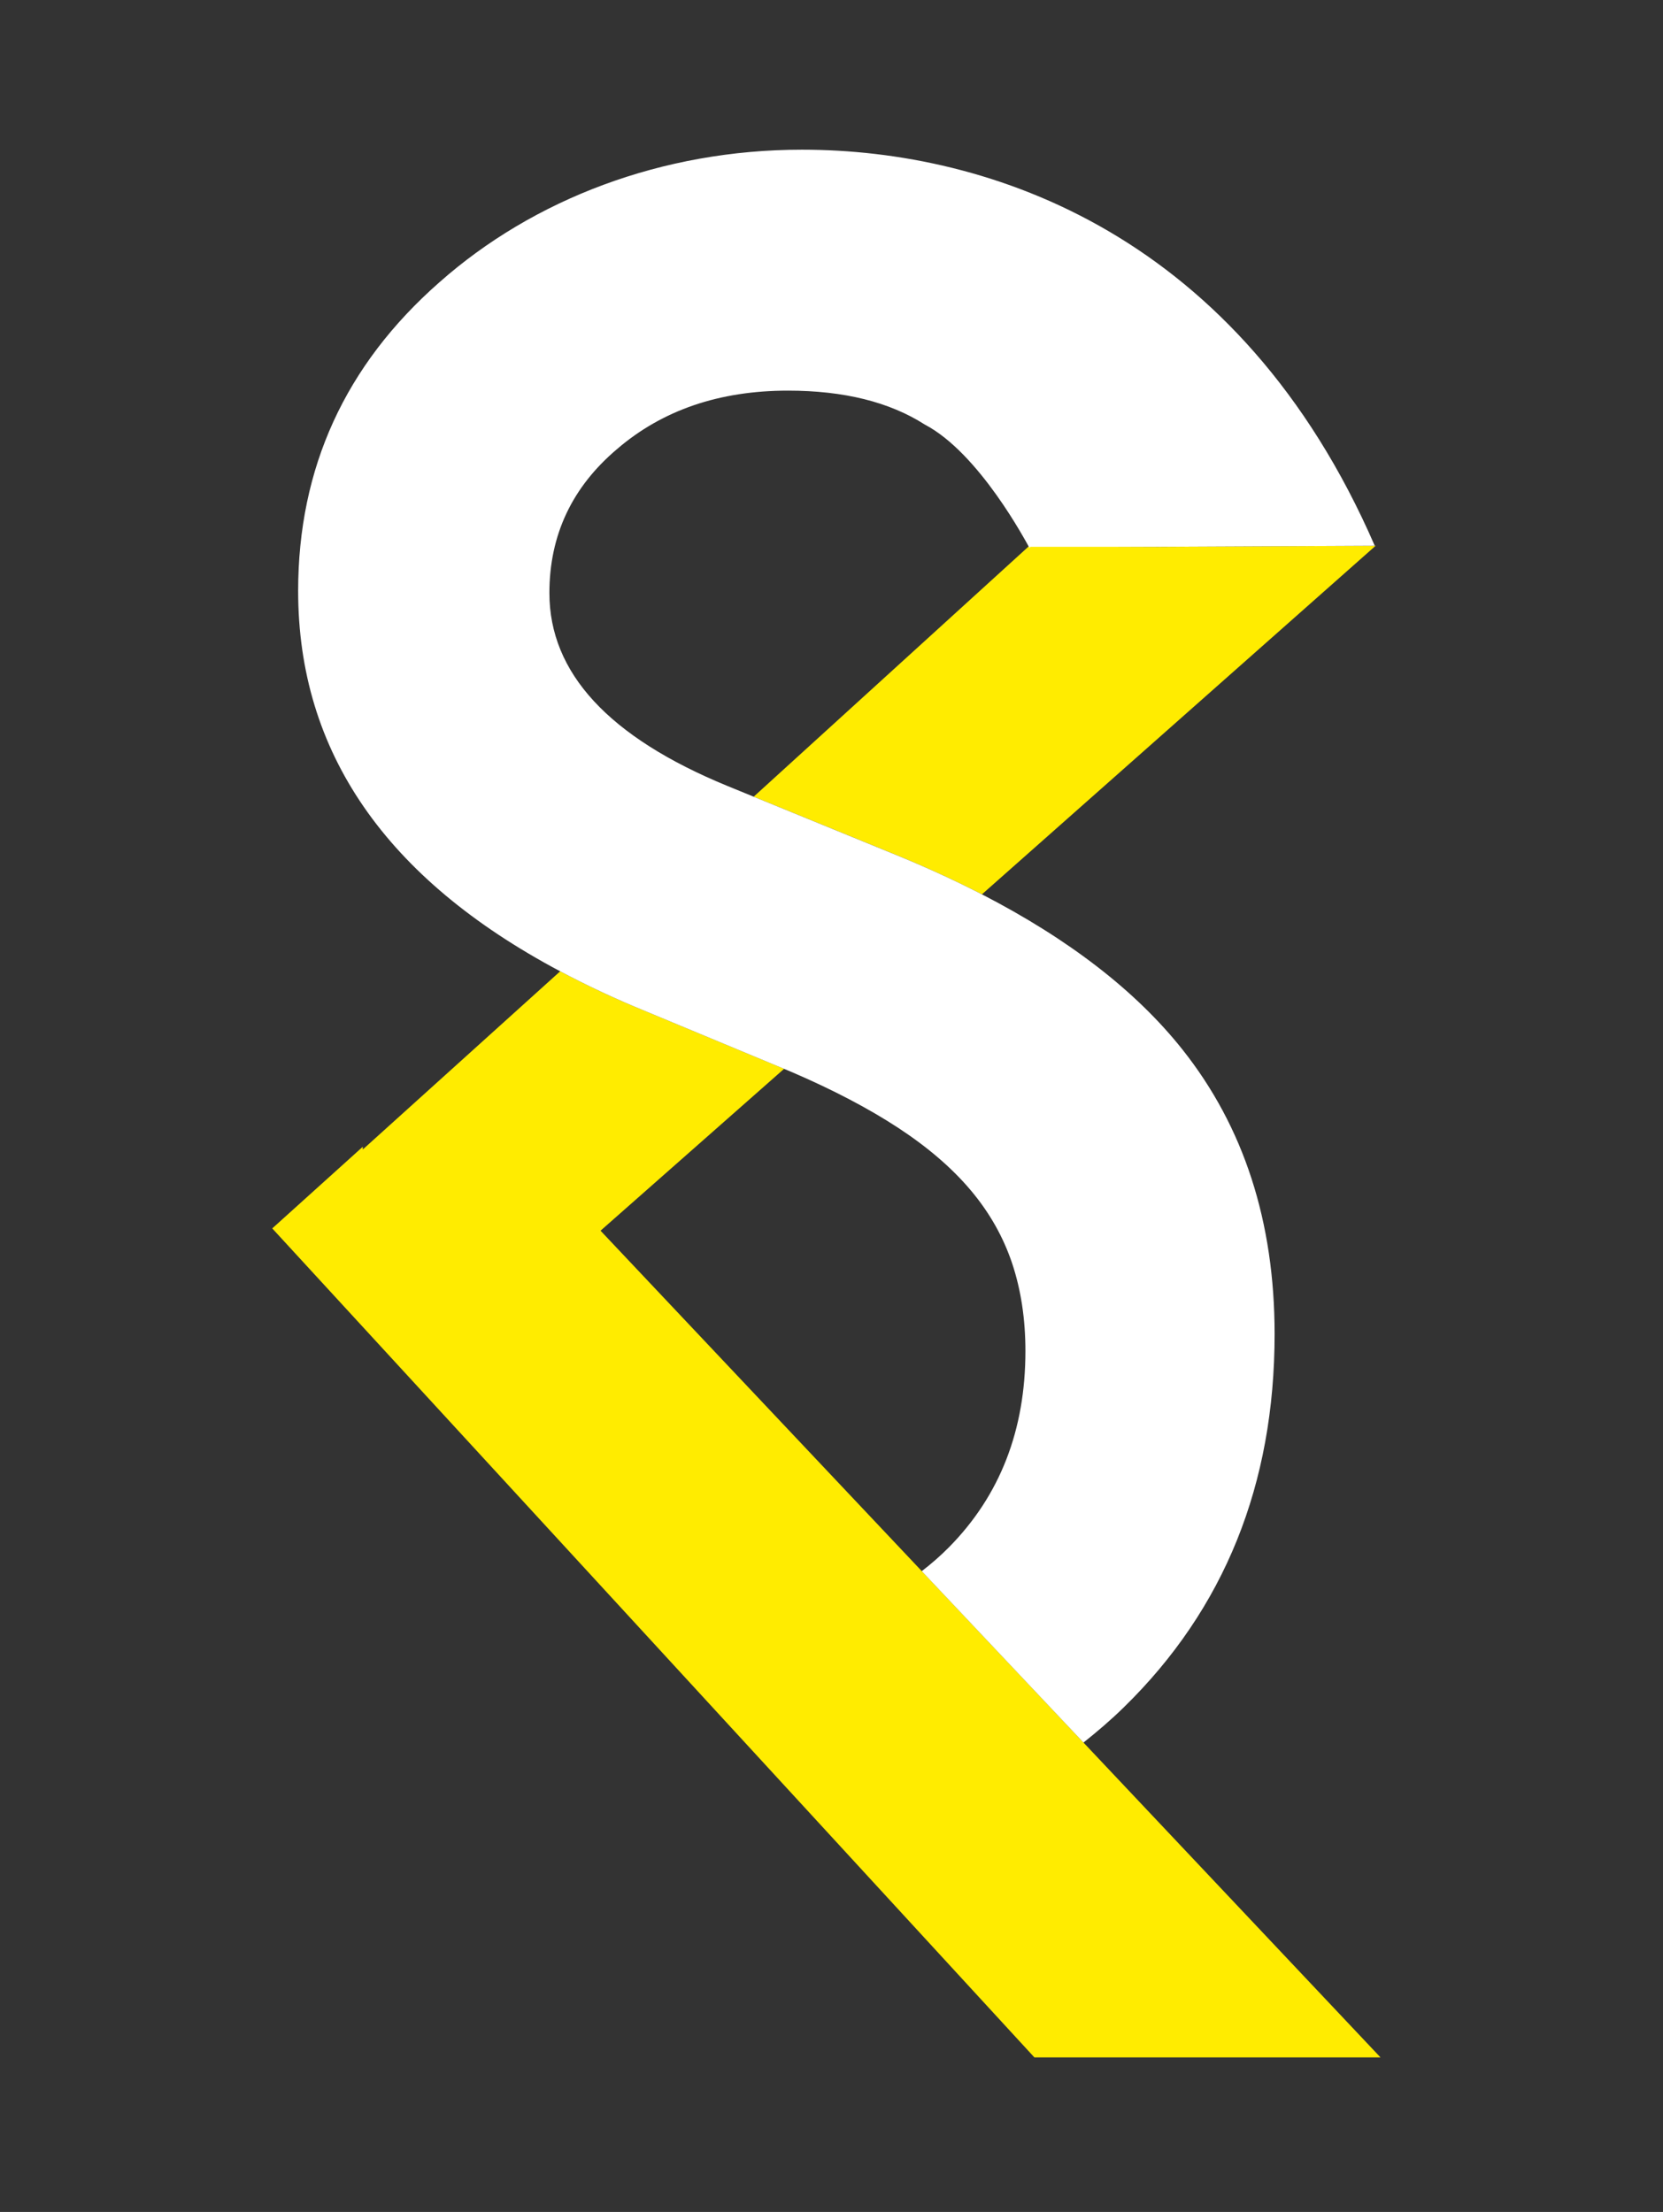 <?xml version="1.0" encoding="utf-8"?>
<!-- Generator: Adobe Illustrator 16.0.4, SVG Export Plug-In . SVG Version: 6.00 Build 0)  -->
<!DOCTYPE svg PUBLIC "-//W3C//DTD SVG 1.1//EN" "http://www.w3.org/Graphics/SVG/1.1/DTD/svg11.dtd">
<svg version="1.1" id="Ebene_1" xmlns="http://www.w3.org/2000/svg" xmlns:xlink="http://www.w3.org/1999/xlink" x="0px" y="0px"
	 width="150.333px" height="200px" viewBox="0 0 150.333 200" enable-background="new 0 0 150.333 200" xml:space="preserve">
<rect x="0" y="0" width="150.333" height="200" fill="#333333" stroke="none"/>
<polyline fill="none" points="475.325,13.535 24.609,13.535 24.609,186.024 475.325,186.024 "/>
<g>
	<defs>
		<polyline id="SVGID_1_" points="475.325,13.535 24.609,13.535 24.609,186.024 475.325,186.024 		"/>
	</defs>
	<clipPath id="SVGID_2_">
		<use xlink:href="#SVGID_1_"  overflow="visible"/>
	</clipPath>
</g>
<g>
	<defs>
		<polyline id="SVGID_3_" points="475.325,13.535 24.609,13.535 24.609,186.024 475.325,186.024 		"/>
	</defs>
	<clipPath id="SVGID_4_">
		<use xlink:href="#SVGID_3_"  overflow="visible"/>
	</clipPath>
</g>
<g>
	<defs>
		<polyline id="SVGID_5_" points="475.325,13.535 24.609,13.535 24.609,186.024 475.325,186.024 		"/>
	</defs>
	<clipPath id="SVGID_6_">
		<use xlink:href="#SVGID_5_"  overflow="visible"/>
	</clipPath>
</g>
<g>
	<defs>
		<polyline id="SVGID_7_" points="475.325,13.535 24.609,13.535 24.609,186.024 475.325,186.024 		"/>
	</defs>
	<clipPath id="SVGID_8_">
		<use xlink:href="#SVGID_7_"  overflow="visible"/>
	</clipPath>
</g>
<g>
	<defs>
		<polyline id="SVGID_9_" points="475.325,13.535 24.609,13.535 24.609,186.024 475.325,186.024 		"/>
	</defs>
	<clipPath id="SVGID_10_">
		<use xlink:href="#SVGID_9_"  overflow="visible"/>
	</clipPath>
</g>
<g>
	<defs>
		<polyline id="SVGID_11_" points="475.325,13.535 24.609,13.535 24.609,186.024 475.325,186.024 		"/>
	</defs>
	<clipPath id="SVGID_12_">
		<use xlink:href="#SVGID_11_"  overflow="visible"/>
	</clipPath>
</g>
<g>
	<defs>
		<polyline id="SVGID_13_" points="475.325,13.535 24.609,13.535 24.609,186.024 475.325,186.024 		"/>
	</defs>
	<clipPath id="SVGID_14_">
		<use xlink:href="#SVGID_13_"  overflow="visible"/>
	</clipPath>
</g>
<g>
	<defs>
		<polyline id="SVGID_15_" points="475.325,13.535 24.609,13.535 24.609,186.024 475.325,186.024 		"/>
	</defs>
	<clipPath id="SVGID_16_">
		<use xlink:href="#SVGID_15_"  overflow="visible"/>
	</clipPath>
</g>
<g>
	<defs>
		<polyline id="SVGID_17_" points="475.325,13.535 24.609,13.535 24.609,186.024 475.325,186.024 		"/>
	</defs>
	<clipPath id="SVGID_18_">
		<use xlink:href="#SVGID_17_"  overflow="visible"/>
	</clipPath>
</g>
<path fill="#FFEC00" d="M93.06,49.344L68.132,72.035l12.396,5.069c2.94,1.19,5.683,2.447,8.237,3.76l35.594-31.521l-19.701,0.101
	L93.55,49.405C93.479,49.28,93.13,49.464,93.06,49.344"/>
<path fill="#FFEC00" d="M97.948,157.561l-14.62-15.503l-29.04-30.782L70.88,96.641l-13.548-5.638c-2.374-1-4.594-2.068-6.692-3.18
	l-17.845,16.111v-0.248l-8.184,7.383l68.896,74.955h31.288L97.948,157.561z"/>
<path fill="#FFFFFF" d="M88.764,80.864c-2.555-1.315-5.297-2.569-8.237-3.757L68.13,72.035l-2.363-0.967
	c-10.733-4.409-16.102-10.226-16.102-17.446c0-5.237,2.044-9.579,6.132-13.032c4.093-3.512,9.236-5.27,15.435-5.27
	c5.045,0,9.169,1.022,12.363,3.065c4.948,2.592,9.195,10.685,9.463,11.145l0.098-0.089h11.503l19.617-0.095
	C112.071,21.24,89.559,13.535,72.499,13.535c-12.647,0-24.302,4.473-32.801,12.009c-8.499,7.475-12.746,16.772-12.746,27.889
	c0,14.553,7.905,26.01,23.69,34.391c2.095,1.112,4.317,2.177,6.689,3.18l13.547,5.638l0.735,0.307
	c3.708,1.597,6.901,3.272,9.584,5.028c2.685,1.761,4.875,3.646,6.563,5.654c1.694,2.013,2.941,4.22,3.741,6.613
	c0.796,2.397,1.196,5.033,1.196,7.91c0,7.156-2.298,13.064-6.898,17.73c-0.787,0.797-1.618,1.519-2.475,2.176l14.62,15.499
	c1.256-1.001,2.486-2.049,3.665-3.205c9.076-8.88,13.613-20.128,13.613-33.733c0-10.161-2.78-18.736-8.338-25.735
	C102.687,89.602,96.642,84.931,88.764,80.864"/>
<polyline fill="none" points="475.325,13.535 24.609,13.535 24.609,186.024 475.325,186.024 "/>
</svg>
